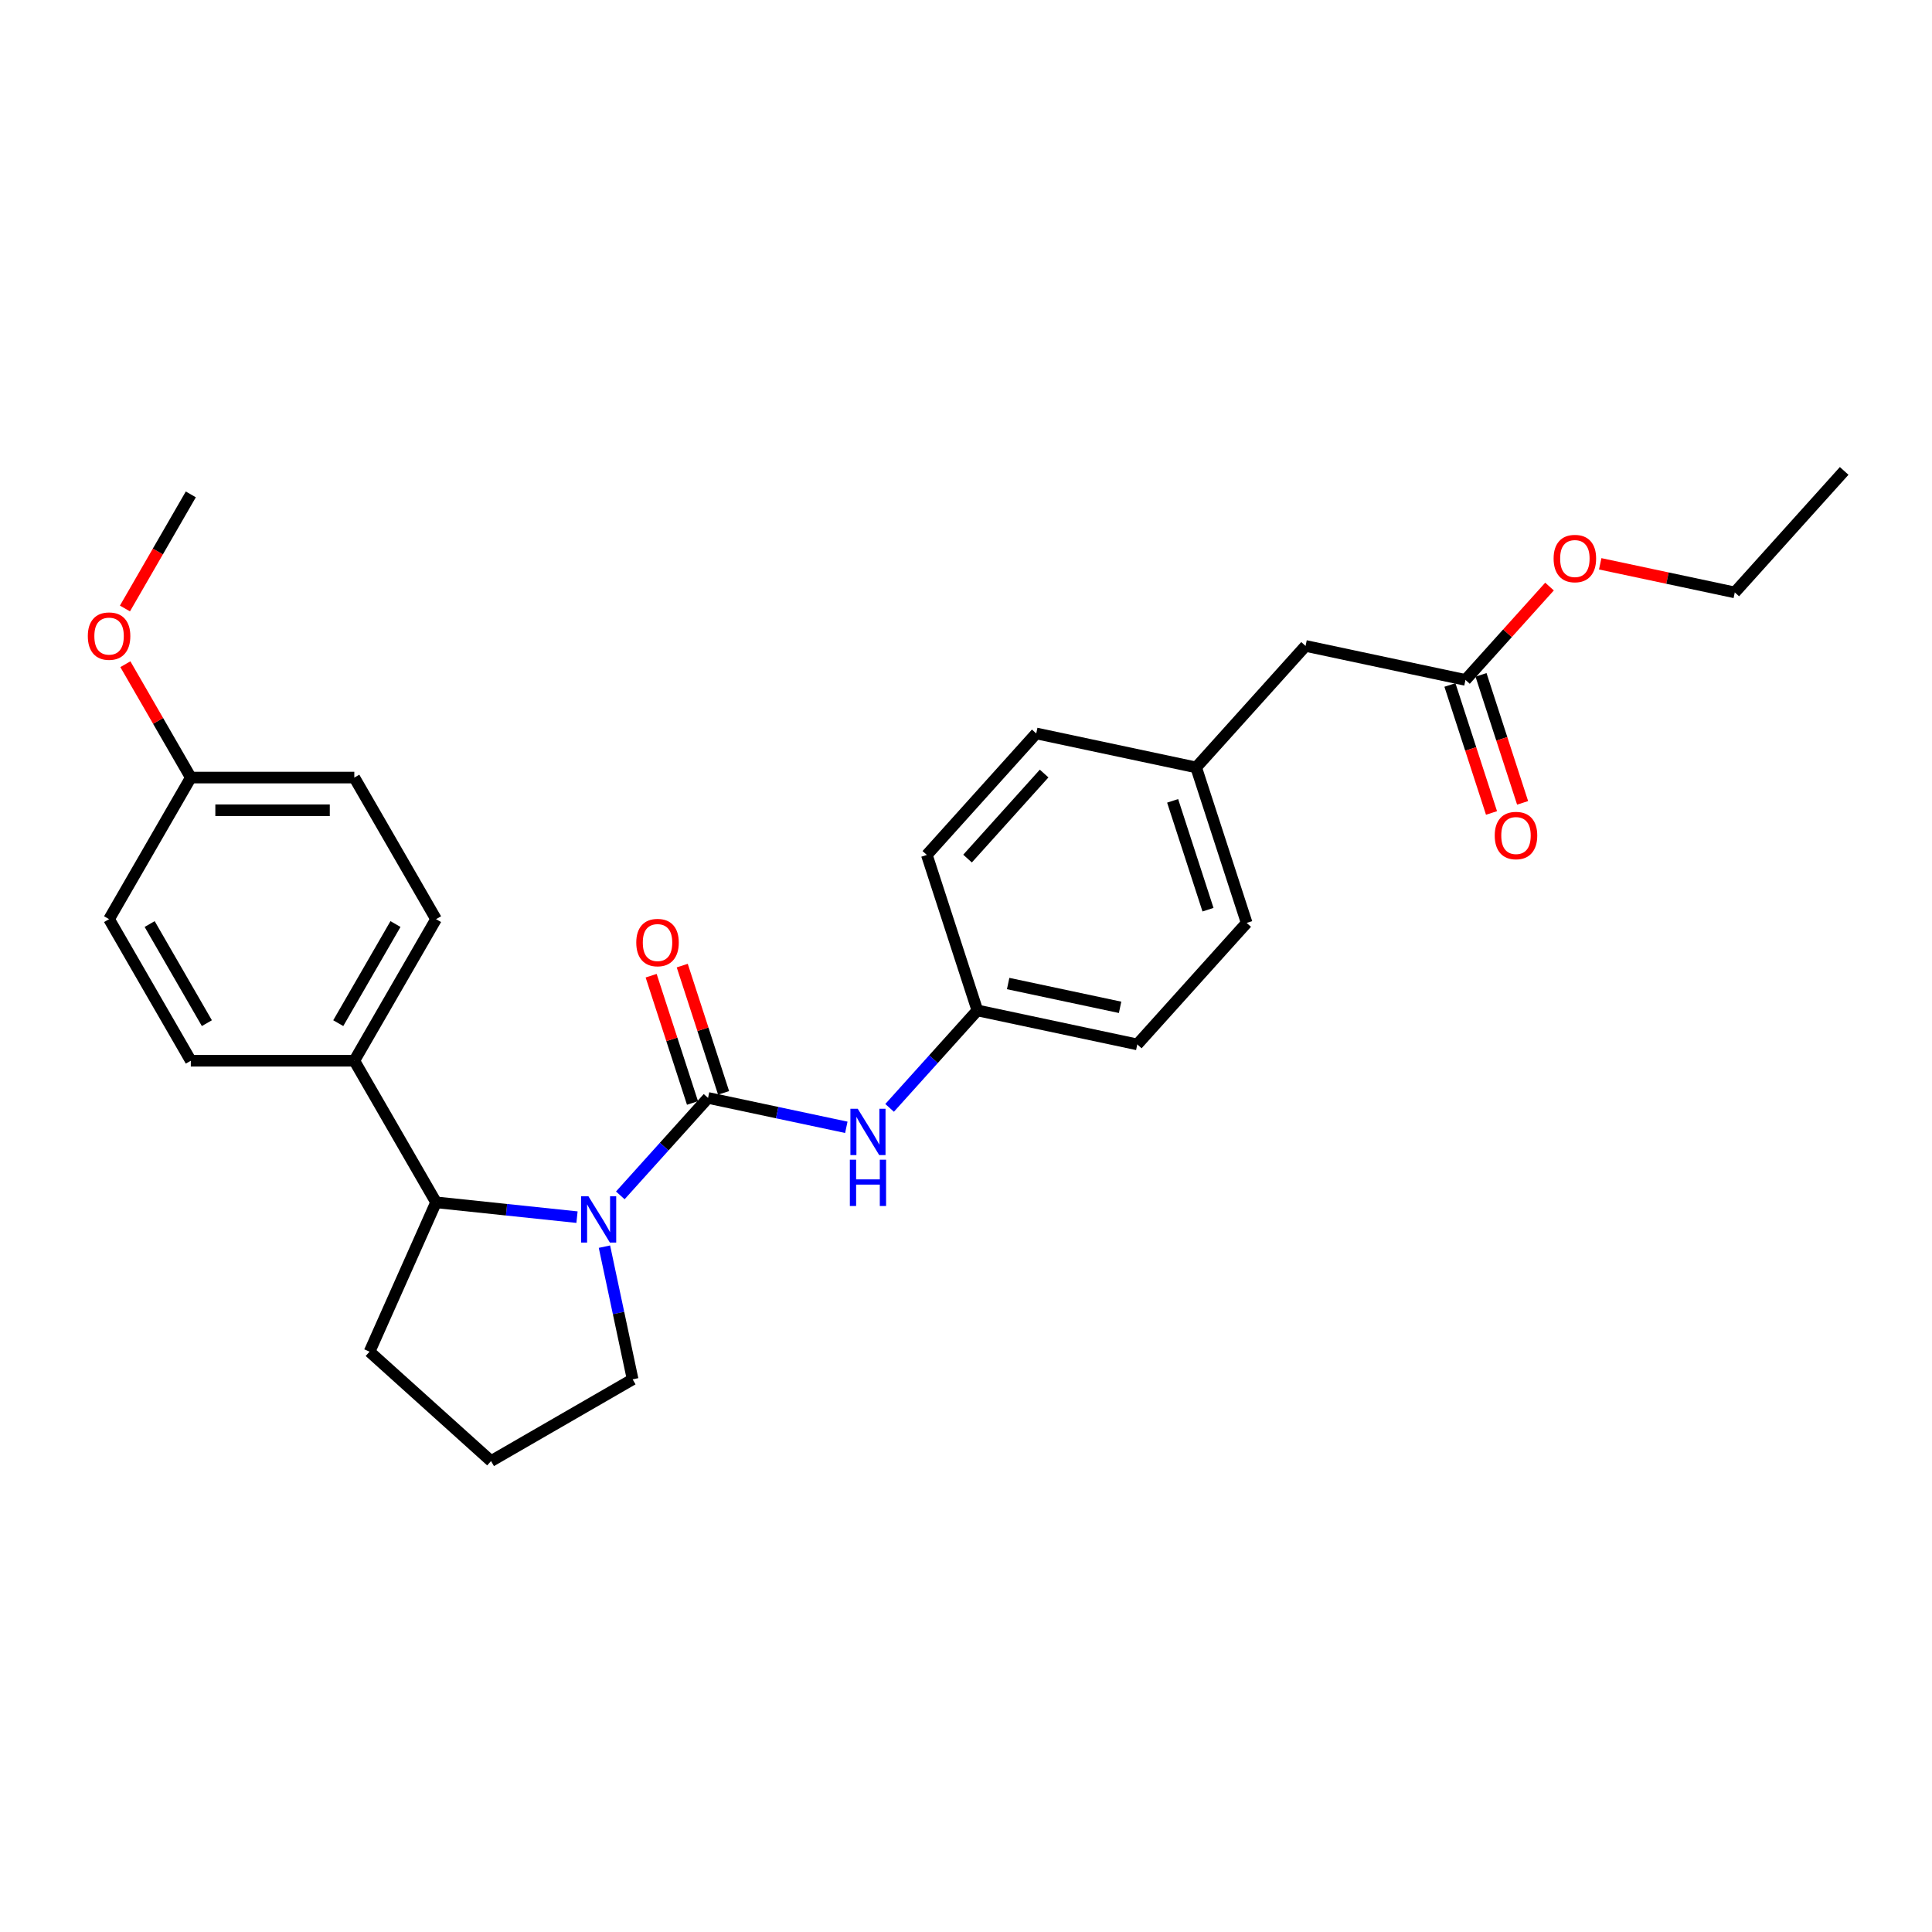<?xml version='1.0' encoding='iso-8859-1'?>
<svg version='1.1' baseProfile='full'
              xmlns='http://www.w3.org/2000/svg'
                      xmlns:rdkit='http://www.rdkit.org/xml'
                      xmlns:xlink='http://www.w3.org/1999/xlink'
                  xml:space='preserve'
width='1000px' height='1000px' viewBox='0 0 1000 1000'>
<!-- END OF HEADER -->
<rect style='opacity:1.0;fill:#FFFFFF;stroke:none' width='1000' height='1000' x='0' y='0'> </rect>
<path class='bond-0' d='M 366.483,568.284 L 343.774,593.506' style='fill:none;fill-rule:evenodd;stroke:#000000;stroke-width:6px;stroke-linecap:butt;stroke-linejoin:miter;stroke-opacity:1' />
<path class='bond-0' d='M 343.774,593.506 L 321.064,618.727' style='fill:none;fill-rule:evenodd;stroke:#0000FF;stroke-width:6px;stroke-linecap:butt;stroke-linejoin:miter;stroke-opacity:1' />
<path class='bond-2' d='M 366.483,568.284 L 402.268,575.89' style='fill:none;fill-rule:evenodd;stroke:#000000;stroke-width:6px;stroke-linecap:butt;stroke-linejoin:miter;stroke-opacity:1' />
<path class='bond-2' d='M 402.268,575.89 L 438.053,583.496' style='fill:none;fill-rule:evenodd;stroke:#0000FF;stroke-width:6px;stroke-linecap:butt;stroke-linejoin:miter;stroke-opacity:1' />
<path class='bond-3' d='M 374.532,565.669 L 363.83,532.731' style='fill:none;fill-rule:evenodd;stroke:#000000;stroke-width:6px;stroke-linecap:butt;stroke-linejoin:miter;stroke-opacity:1' />
<path class='bond-3' d='M 363.83,532.731 L 353.127,499.794' style='fill:none;fill-rule:evenodd;stroke:#FF0000;stroke-width:6px;stroke-linecap:butt;stroke-linejoin:miter;stroke-opacity:1' />
<path class='bond-3' d='M 358.435,570.899 L 347.733,537.961' style='fill:none;fill-rule:evenodd;stroke:#000000;stroke-width:6px;stroke-linecap:butt;stroke-linejoin:miter;stroke-opacity:1' />
<path class='bond-3' d='M 347.733,537.961 L 337.031,505.024' style='fill:none;fill-rule:evenodd;stroke:#FF0000;stroke-width:6px;stroke-linecap:butt;stroke-linejoin:miter;stroke-opacity:1' />
<path class='bond-1' d='M 298.656,629.993 L 262.178,626.159' style='fill:none;fill-rule:evenodd;stroke:#0000FF;stroke-width:6px;stroke-linecap:butt;stroke-linejoin:miter;stroke-opacity:1' />
<path class='bond-1' d='M 262.178,626.159 L 225.701,622.325' style='fill:none;fill-rule:evenodd;stroke:#000000;stroke-width:6px;stroke-linecap:butt;stroke-linejoin:miter;stroke-opacity:1' />
<path class='bond-11' d='M 312.857,645.269 L 320.155,679.606' style='fill:none;fill-rule:evenodd;stroke:#0000FF;stroke-width:6px;stroke-linecap:butt;stroke-linejoin:miter;stroke-opacity:1' />
<path class='bond-11' d='M 320.155,679.606 L 327.454,713.944' style='fill:none;fill-rule:evenodd;stroke:#000000;stroke-width:6px;stroke-linecap:butt;stroke-linejoin:miter;stroke-opacity:1' />
<path class='bond-4' d='M 225.701,622.325 L 183.389,549.04' style='fill:none;fill-rule:evenodd;stroke:#000000;stroke-width:6px;stroke-linecap:butt;stroke-linejoin:miter;stroke-opacity:1' />
<path class='bond-21' d='M 225.701,622.325 L 191.282,699.632' style='fill:none;fill-rule:evenodd;stroke:#000000;stroke-width:6px;stroke-linecap:butt;stroke-linejoin:miter;stroke-opacity:1' />
<path class='bond-7' d='M 460.461,573.434 L 483.171,548.213' style='fill:none;fill-rule:evenodd;stroke:#0000FF;stroke-width:6px;stroke-linecap:butt;stroke-linejoin:miter;stroke-opacity:1' />
<path class='bond-7' d='M 483.171,548.213 L 505.881,522.991' style='fill:none;fill-rule:evenodd;stroke:#000000;stroke-width:6px;stroke-linecap:butt;stroke-linejoin:miter;stroke-opacity:1' />
<path class='bond-8' d='M 183.389,549.04 L 225.701,475.754' style='fill:none;fill-rule:evenodd;stroke:#000000;stroke-width:6px;stroke-linecap:butt;stroke-linejoin:miter;stroke-opacity:1' />
<path class='bond-8' d='M 175.079,529.585 L 204.697,478.285' style='fill:none;fill-rule:evenodd;stroke:#000000;stroke-width:6px;stroke-linecap:butt;stroke-linejoin:miter;stroke-opacity:1' />
<path class='bond-9' d='M 183.389,549.04 L 98.767,549.04' style='fill:none;fill-rule:evenodd;stroke:#000000;stroke-width:6px;stroke-linecap:butt;stroke-linejoin:miter;stroke-opacity:1' />
<path class='bond-5' d='M 758.525,351.924 L 675.751,334.33' style='fill:none;fill-rule:evenodd;stroke:#000000;stroke-width:6px;stroke-linecap:butt;stroke-linejoin:miter;stroke-opacity:1' />
<path class='bond-6' d='M 750.477,354.539 L 761.239,387.663' style='fill:none;fill-rule:evenodd;stroke:#000000;stroke-width:6px;stroke-linecap:butt;stroke-linejoin:miter;stroke-opacity:1' />
<path class='bond-6' d='M 761.239,387.663 L 772.002,420.787' style='fill:none;fill-rule:evenodd;stroke:#FF0000;stroke-width:6px;stroke-linecap:butt;stroke-linejoin:miter;stroke-opacity:1' />
<path class='bond-6' d='M 766.573,349.309 L 777.335,382.433' style='fill:none;fill-rule:evenodd;stroke:#000000;stroke-width:6px;stroke-linecap:butt;stroke-linejoin:miter;stroke-opacity:1' />
<path class='bond-6' d='M 777.335,382.433 L 788.098,415.557' style='fill:none;fill-rule:evenodd;stroke:#FF0000;stroke-width:6px;stroke-linecap:butt;stroke-linejoin:miter;stroke-opacity:1' />
<path class='bond-16' d='M 758.525,351.924 L 780.278,327.765' style='fill:none;fill-rule:evenodd;stroke:#000000;stroke-width:6px;stroke-linecap:butt;stroke-linejoin:miter;stroke-opacity:1' />
<path class='bond-16' d='M 780.278,327.765 L 802.032,303.605' style='fill:none;fill-rule:evenodd;stroke:#FF0000;stroke-width:6px;stroke-linecap:butt;stroke-linejoin:miter;stroke-opacity:1' />
<path class='bond-17' d='M 505.881,522.991 L 479.731,442.51' style='fill:none;fill-rule:evenodd;stroke:#000000;stroke-width:6px;stroke-linecap:butt;stroke-linejoin:miter;stroke-opacity:1' />
<path class='bond-18' d='M 505.881,522.991 L 588.654,540.585' style='fill:none;fill-rule:evenodd;stroke:#000000;stroke-width:6px;stroke-linecap:butt;stroke-linejoin:miter;stroke-opacity:1' />
<path class='bond-18' d='M 521.815,509.075 L 579.757,521.391' style='fill:none;fill-rule:evenodd;stroke:#000000;stroke-width:6px;stroke-linecap:butt;stroke-linejoin:miter;stroke-opacity:1' />
<path class='bond-15' d='M 225.701,475.754 L 183.389,402.469' style='fill:none;fill-rule:evenodd;stroke:#000000;stroke-width:6px;stroke-linecap:butt;stroke-linejoin:miter;stroke-opacity:1' />
<path class='bond-14' d='M 98.767,549.04 L 56.456,475.754' style='fill:none;fill-rule:evenodd;stroke:#000000;stroke-width:6px;stroke-linecap:butt;stroke-linejoin:miter;stroke-opacity:1' />
<path class='bond-14' d='M 107.077,529.585 L 77.459,478.285' style='fill:none;fill-rule:evenodd;stroke:#000000;stroke-width:6px;stroke-linecap:butt;stroke-linejoin:miter;stroke-opacity:1' />
<path class='bond-10' d='M 675.751,334.33 L 619.128,397.217' style='fill:none;fill-rule:evenodd;stroke:#000000;stroke-width:6px;stroke-linecap:butt;stroke-linejoin:miter;stroke-opacity:1' />
<path class='bond-23' d='M 327.454,713.944 L 254.169,756.255' style='fill:none;fill-rule:evenodd;stroke:#000000;stroke-width:6px;stroke-linecap:butt;stroke-linejoin:miter;stroke-opacity:1' />
<path class='bond-12' d='M 619.128,397.217 L 645.278,477.698' style='fill:none;fill-rule:evenodd;stroke:#000000;stroke-width:6px;stroke-linecap:butt;stroke-linejoin:miter;stroke-opacity:1' />
<path class='bond-12' d='M 606.954,414.519 L 625.259,470.856' style='fill:none;fill-rule:evenodd;stroke:#000000;stroke-width:6px;stroke-linecap:butt;stroke-linejoin:miter;stroke-opacity:1' />
<path class='bond-28' d='M 619.128,397.217 L 536.354,379.623' style='fill:none;fill-rule:evenodd;stroke:#000000;stroke-width:6px;stroke-linecap:butt;stroke-linejoin:miter;stroke-opacity:1' />
<path class='bond-13' d='M 98.767,402.469 L 56.456,475.754' style='fill:none;fill-rule:evenodd;stroke:#000000;stroke-width:6px;stroke-linecap:butt;stroke-linejoin:miter;stroke-opacity:1' />
<path class='bond-22' d='M 98.767,402.469 L 81.828,373.129' style='fill:none;fill-rule:evenodd;stroke:#000000;stroke-width:6px;stroke-linecap:butt;stroke-linejoin:miter;stroke-opacity:1' />
<path class='bond-22' d='M 81.828,373.129 L 64.888,343.79' style='fill:none;fill-rule:evenodd;stroke:#FF0000;stroke-width:6px;stroke-linecap:butt;stroke-linejoin:miter;stroke-opacity:1' />
<path class='bond-29' d='M 98.767,402.469 L 183.389,402.469' style='fill:none;fill-rule:evenodd;stroke:#000000;stroke-width:6px;stroke-linecap:butt;stroke-linejoin:miter;stroke-opacity:1' />
<path class='bond-29' d='M 111.46,419.394 L 170.696,419.394' style='fill:none;fill-rule:evenodd;stroke:#000000;stroke-width:6px;stroke-linecap:butt;stroke-linejoin:miter;stroke-opacity:1' />
<path class='bond-24' d='M 828.265,291.825 L 863.093,299.228' style='fill:none;fill-rule:evenodd;stroke:#FF0000;stroke-width:6px;stroke-linecap:butt;stroke-linejoin:miter;stroke-opacity:1' />
<path class='bond-24' d='M 863.093,299.228 L 897.922,306.631' style='fill:none;fill-rule:evenodd;stroke:#000000;stroke-width:6px;stroke-linecap:butt;stroke-linejoin:miter;stroke-opacity:1' />
<path class='bond-19' d='M 479.731,442.51 L 536.354,379.623' style='fill:none;fill-rule:evenodd;stroke:#000000;stroke-width:6px;stroke-linecap:butt;stroke-linejoin:miter;stroke-opacity:1' />
<path class='bond-19' d='M 500.802,444.402 L 540.438,400.381' style='fill:none;fill-rule:evenodd;stroke:#000000;stroke-width:6px;stroke-linecap:butt;stroke-linejoin:miter;stroke-opacity:1' />
<path class='bond-20' d='M 588.654,540.585 L 645.278,477.698' style='fill:none;fill-rule:evenodd;stroke:#000000;stroke-width:6px;stroke-linecap:butt;stroke-linejoin:miter;stroke-opacity:1' />
<path class='bond-27' d='M 191.282,699.632 L 254.169,756.255' style='fill:none;fill-rule:evenodd;stroke:#000000;stroke-width:6px;stroke-linecap:butt;stroke-linejoin:miter;stroke-opacity:1' />
<path class='bond-25' d='M 64.673,314.95 L 81.72,285.424' style='fill:none;fill-rule:evenodd;stroke:#FF0000;stroke-width:6px;stroke-linecap:butt;stroke-linejoin:miter;stroke-opacity:1' />
<path class='bond-25' d='M 81.72,285.424 L 98.767,255.898' style='fill:none;fill-rule:evenodd;stroke:#000000;stroke-width:6px;stroke-linecap:butt;stroke-linejoin:miter;stroke-opacity:1' />
<path class='bond-26' d='M 897.922,306.631 L 954.545,243.745' style='fill:none;fill-rule:evenodd;stroke:#000000;stroke-width:6px;stroke-linecap:butt;stroke-linejoin:miter;stroke-opacity:1' />
<path  class='atom-1' d='M 304.562 619.188
L 312.415 631.881
Q 313.194 633.134, 314.446 635.402
Q 315.699 637.67, 315.767 637.805
L 315.767 619.188
L 318.948 619.188
L 318.948 643.153
L 315.665 643.153
L 307.237 629.275
Q 306.255 627.65, 305.206 625.789
Q 304.19 623.927, 303.886 623.352
L 303.886 643.153
L 300.771 643.153
L 300.771 619.188
L 304.562 619.188
' fill='#0000FF'/>
<path  class='atom-3' d='M 443.96 573.895
L 451.813 586.589
Q 452.591 587.841, 453.843 590.109
Q 455.096 592.377, 455.164 592.512
L 455.164 573.895
L 458.345 573.895
L 458.345 597.86
L 455.062 597.86
L 446.634 583.982
Q 445.652 582.358, 444.603 580.496
Q 443.587 578.634, 443.283 578.059
L 443.283 597.86
L 440.168 597.86
L 440.168 573.895
L 443.96 573.895
' fill='#0000FF'/>
<path  class='atom-3' d='M 439.881 600.257
L 443.13 600.257
L 443.13 610.445
L 455.384 610.445
L 455.384 600.257
L 458.633 600.257
L 458.633 624.222
L 455.384 624.222
L 455.384 613.153
L 443.13 613.153
L 443.13 624.222
L 439.881 624.222
L 439.881 600.257
' fill='#0000FF'/>
<path  class='atom-4' d='M 329.333 487.871
Q 329.333 482.116, 332.176 478.901
Q 335.019 475.685, 340.334 475.685
Q 345.648 475.685, 348.491 478.901
Q 351.335 482.116, 351.335 487.871
Q 351.335 493.693, 348.457 497.01
Q 345.58 500.293, 340.334 500.293
Q 335.053 500.293, 332.176 497.01
Q 329.333 493.726, 329.333 487.871
M 340.334 497.585
Q 343.989 497.585, 345.953 495.148
Q 347.95 492.677, 347.95 487.871
Q 347.95 483.166, 345.953 480.796
Q 343.989 478.393, 340.334 478.393
Q 336.678 478.393, 334.681 480.762
Q 332.718 483.132, 332.718 487.871
Q 332.718 492.711, 334.681 495.148
Q 336.678 497.585, 340.334 497.585
' fill='#FF0000'/>
<path  class='atom-7' d='M 773.674 432.473
Q 773.674 426.719, 776.517 423.503
Q 779.36 420.287, 784.675 420.287
Q 789.989 420.287, 792.832 423.503
Q 795.676 426.719, 795.676 432.473
Q 795.676 438.295, 792.798 441.612
Q 789.921 444.896, 784.675 444.896
Q 779.394 444.896, 776.517 441.612
Q 773.674 438.329, 773.674 432.473
M 784.675 442.188
Q 788.33 442.188, 790.294 439.75
Q 792.291 437.279, 792.291 432.473
Q 792.291 427.768, 790.294 425.398
Q 788.33 422.995, 784.675 422.995
Q 781.019 422.995, 779.022 425.365
Q 777.059 427.734, 777.059 432.473
Q 777.059 437.313, 779.022 439.75
Q 781.019 442.188, 784.675 442.188
' fill='#FF0000'/>
<path  class='atom-17' d='M 804.147 289.105
Q 804.147 283.351, 806.991 280.135
Q 809.834 276.919, 815.148 276.919
Q 820.463 276.919, 823.306 280.135
Q 826.149 283.351, 826.149 289.105
Q 826.149 294.927, 823.272 298.244
Q 820.395 301.528, 815.148 301.528
Q 809.868 301.528, 806.991 298.244
Q 804.147 294.961, 804.147 289.105
M 815.148 298.82
Q 818.804 298.82, 820.767 296.383
Q 822.764 293.912, 822.764 289.105
Q 822.764 284.4, 820.767 282.031
Q 818.804 279.627, 815.148 279.627
Q 811.493 279.627, 809.496 281.997
Q 807.532 284.366, 807.532 289.105
Q 807.532 293.946, 809.496 296.383
Q 811.493 298.82, 815.148 298.82
' fill='#FF0000'/>
<path  class='atom-23' d='M 45.455 329.251
Q 45.455 323.497, 48.298 320.281
Q 51.141 317.066, 56.456 317.066
Q 61.77 317.066, 64.613 320.281
Q 67.456 323.497, 67.456 329.251
Q 67.456 335.073, 64.579 338.391
Q 61.702 341.674, 56.456 341.674
Q 51.175 341.674, 48.298 338.391
Q 45.455 335.107, 45.455 329.251
M 56.456 338.966
Q 60.111 338.966, 62.074 336.529
Q 64.072 334.058, 64.072 329.251
Q 64.072 324.546, 62.074 322.177
Q 60.111 319.774, 56.456 319.774
Q 52.8 319.774, 50.803 322.143
Q 48.84 324.513, 48.84 329.251
Q 48.84 334.092, 50.803 336.529
Q 52.8 338.966, 56.456 338.966
' fill='#FF0000'/>
</svg>
